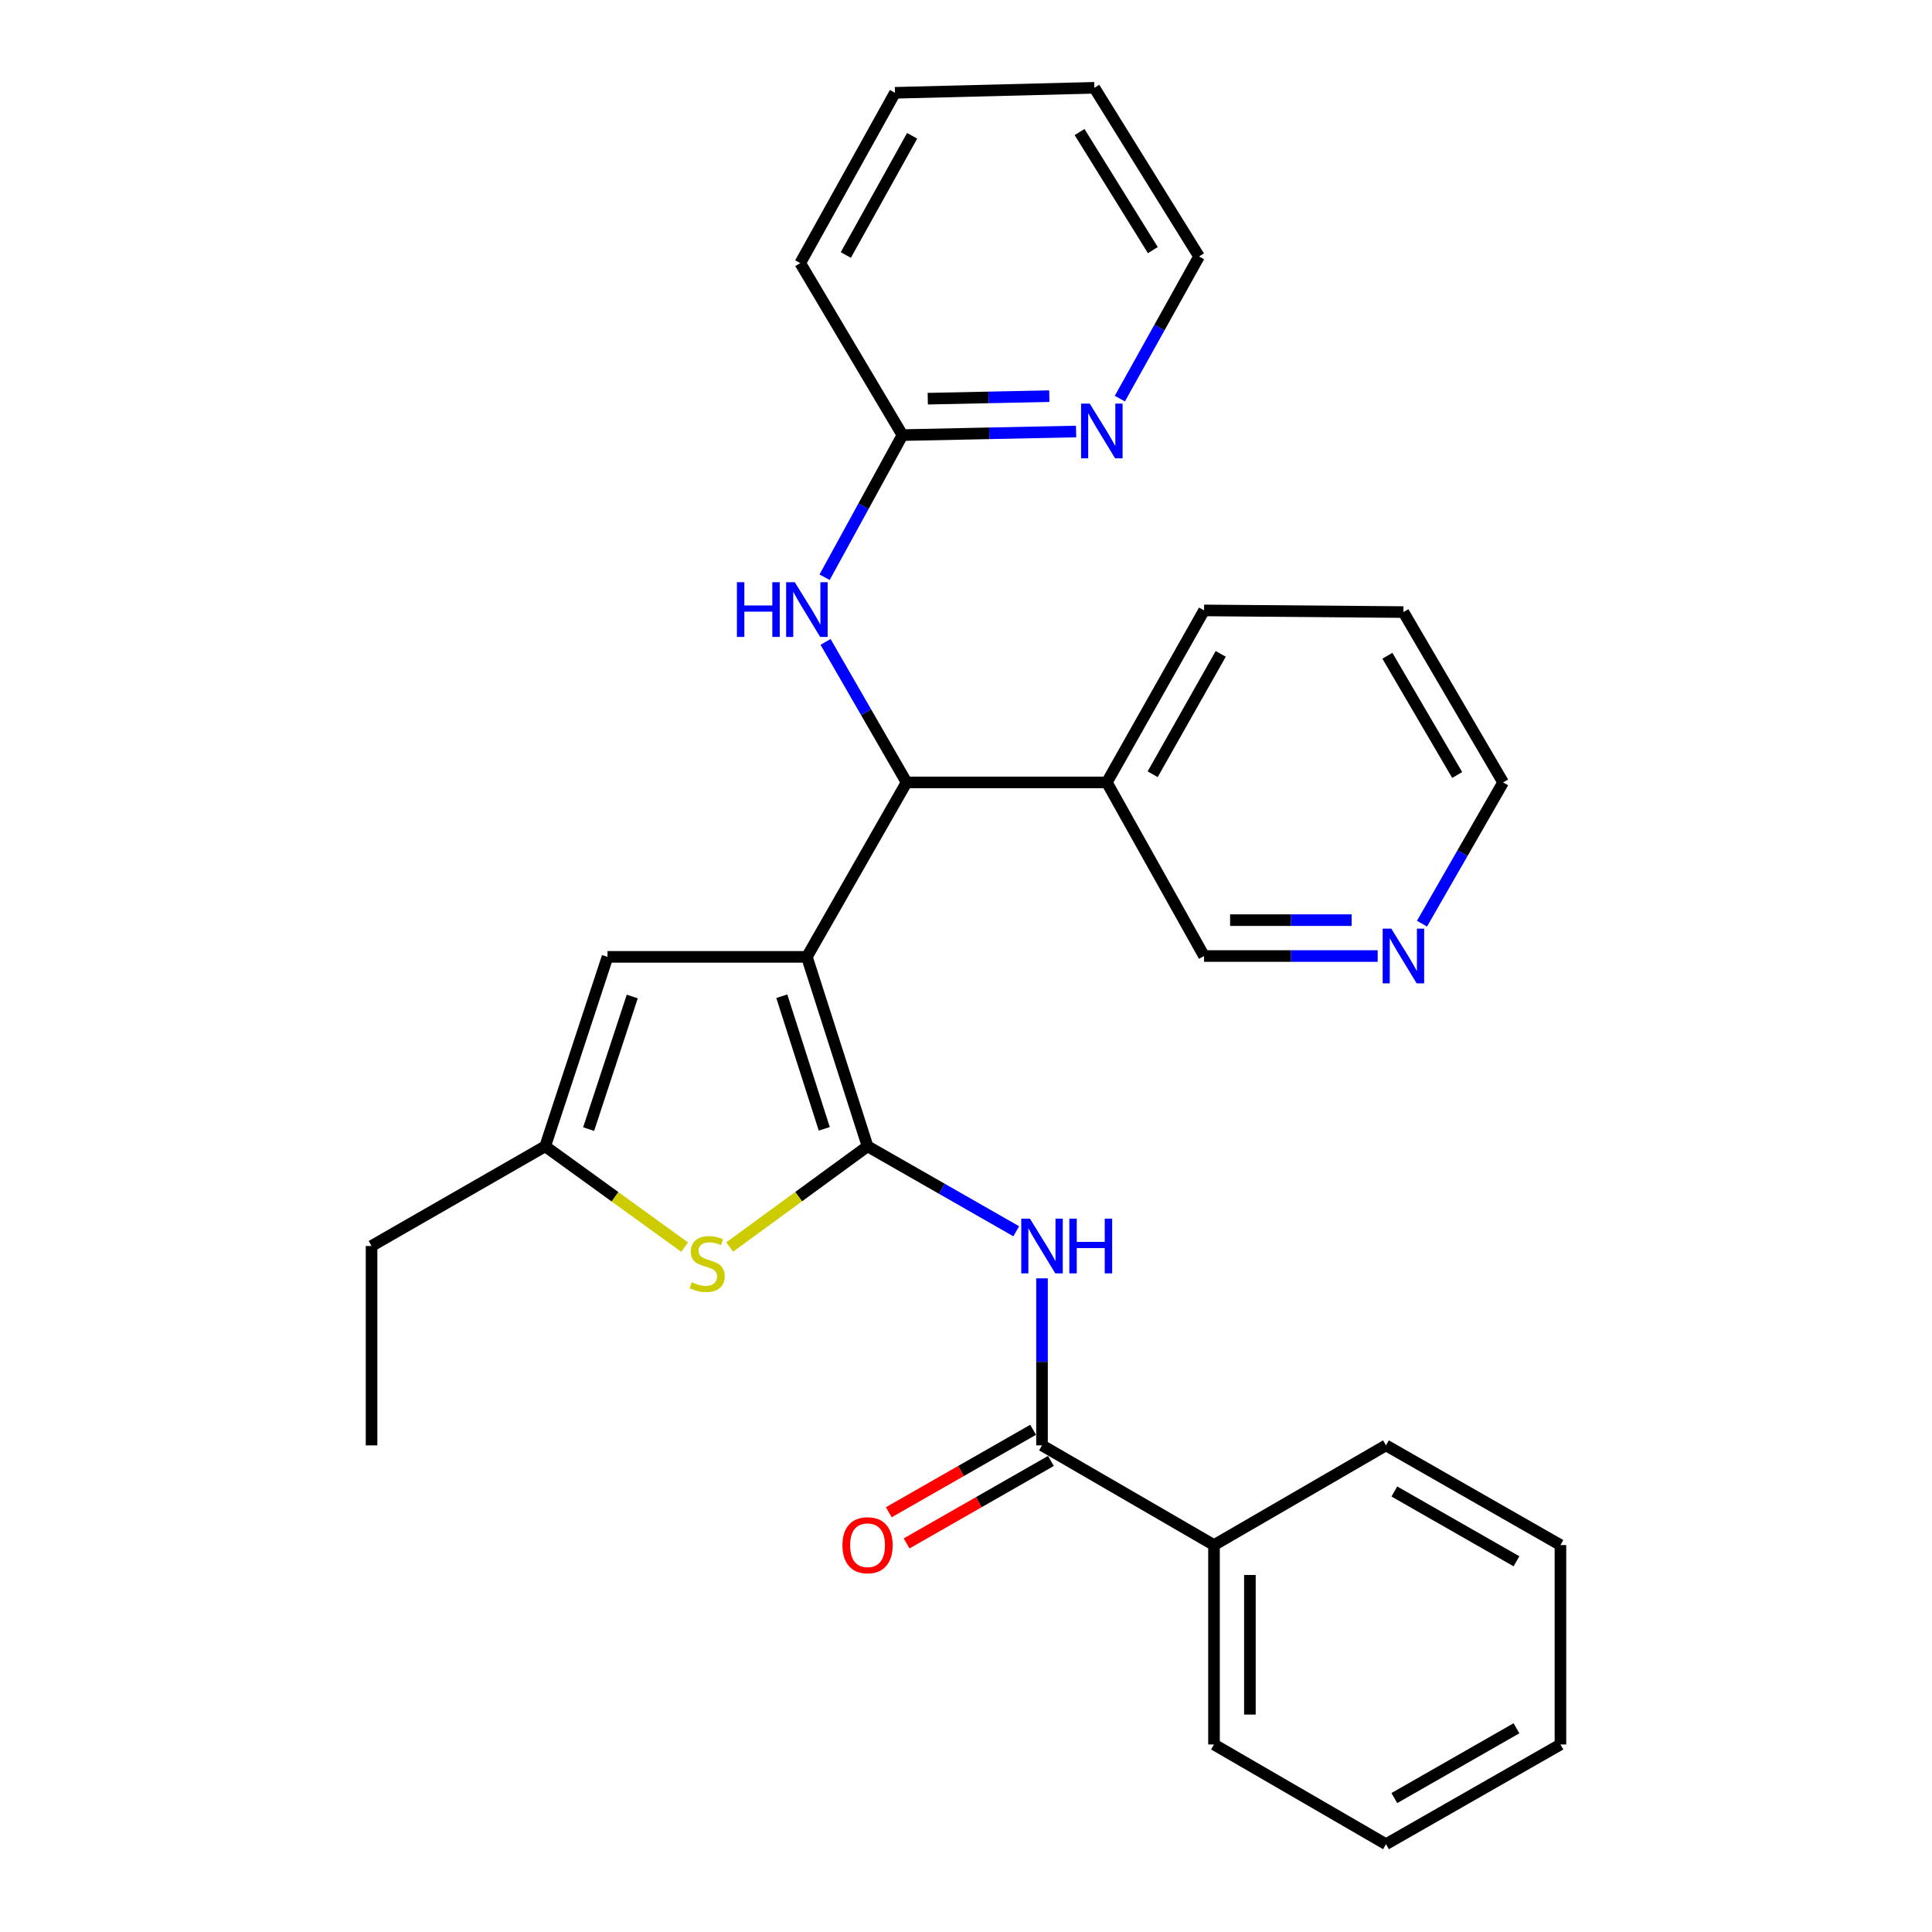 <?xml version='1.0' encoding='iso-8859-1'?>
<svg version='1.1' baseProfile='full'
              xmlns='http://www.w3.org/2000/svg'
                      xmlns:rdkit='http://www.rdkit.org/xml'
                      xmlns:xlink='http://www.w3.org/1999/xlink'
                  xml:space='preserve'
width='1000px' height='1000px' viewBox='0 0 1000 1000'>
<!-- END OF HEADER -->
<rect style='opacity:1.0;fill:#FFFFFF;stroke:none' width='1000' height='1000' x='0' y='0'> </rect>
<path class='bond-0' d='M 417.647,495.273 L 449.044,593.324' style='fill:none;fill-rule:evenodd;stroke:#000000;stroke-width:6px;stroke-linecap:butt;stroke-linejoin:miter;stroke-opacity:1' />
<path class='bond-0' d='M 404.664,515.646 L 426.641,584.282' style='fill:none;fill-rule:evenodd;stroke:#000000;stroke-width:6px;stroke-linecap:butt;stroke-linejoin:miter;stroke-opacity:1' />
<path class='bond-3' d='M 417.647,495.273 L 469.243,404.973' style='fill:none;fill-rule:evenodd;stroke:#000000;stroke-width:6px;stroke-linecap:butt;stroke-linejoin:miter;stroke-opacity:1' />
<path class='bond-4' d='M 417.647,495.273 L 314.446,495.273' style='fill:none;fill-rule:evenodd;stroke:#000000;stroke-width:6px;stroke-linecap:butt;stroke-linejoin:miter;stroke-opacity:1' />
<path class='bond-1' d='M 449.044,593.324 L 487.524,615.315' style='fill:none;fill-rule:evenodd;stroke:#000000;stroke-width:6px;stroke-linecap:butt;stroke-linejoin:miter;stroke-opacity:1' />
<path class='bond-1' d='M 487.524,615.315 L 526.004,637.306' style='fill:none;fill-rule:evenodd;stroke:#0000FF;stroke-width:6px;stroke-linecap:butt;stroke-linejoin:miter;stroke-opacity:1' />
<path class='bond-2' d='M 449.044,593.324 L 413.368,619.383' style='fill:none;fill-rule:evenodd;stroke:#000000;stroke-width:6px;stroke-linecap:butt;stroke-linejoin:miter;stroke-opacity:1' />
<path class='bond-2' d='M 413.368,619.383 L 377.691,645.442' style='fill:none;fill-rule:evenodd;stroke:#CCCC00;stroke-width:6px;stroke-linecap:butt;stroke-linejoin:miter;stroke-opacity:1' />
<path class='bond-5' d='M 539.344,661.67 L 539.344,704.896' style='fill:none;fill-rule:evenodd;stroke:#0000FF;stroke-width:6px;stroke-linecap:butt;stroke-linejoin:miter;stroke-opacity:1' />
<path class='bond-5' d='M 539.344,704.896 L 539.344,748.122' style='fill:none;fill-rule:evenodd;stroke:#000000;stroke-width:6px;stroke-linecap:butt;stroke-linejoin:miter;stroke-opacity:1' />
<path class='bond-29' d='M 354.374,645.515 L 318.283,619.42' style='fill:none;fill-rule:evenodd;stroke:#CCCC00;stroke-width:6px;stroke-linecap:butt;stroke-linejoin:miter;stroke-opacity:1' />
<path class='bond-29' d='M 318.283,619.42 L 282.192,593.324' style='fill:none;fill-rule:evenodd;stroke:#000000;stroke-width:6px;stroke-linecap:butt;stroke-linejoin:miter;stroke-opacity:1' />
<path class='bond-7' d='M 469.243,404.973 L 448.273,368.612' style='fill:none;fill-rule:evenodd;stroke:#000000;stroke-width:6px;stroke-linecap:butt;stroke-linejoin:miter;stroke-opacity:1' />
<path class='bond-7' d='M 448.273,368.612 L 427.303,332.251' style='fill:none;fill-rule:evenodd;stroke:#0000FF;stroke-width:6px;stroke-linecap:butt;stroke-linejoin:miter;stroke-opacity:1' />
<path class='bond-8' d='M 469.243,404.973 L 572.899,404.973' style='fill:none;fill-rule:evenodd;stroke:#000000;stroke-width:6px;stroke-linecap:butt;stroke-linejoin:miter;stroke-opacity:1' />
<path class='bond-6' d='M 314.446,495.273 L 282.192,593.324' style='fill:none;fill-rule:evenodd;stroke:#000000;stroke-width:6px;stroke-linecap:butt;stroke-linejoin:miter;stroke-opacity:1' />
<path class='bond-6' d='M 327.255,515.786 L 304.678,584.422' style='fill:none;fill-rule:evenodd;stroke:#000000;stroke-width:6px;stroke-linecap:butt;stroke-linejoin:miter;stroke-opacity:1' />
<path class='bond-11' d='M 534.735,740.057 L 497.385,761.402' style='fill:none;fill-rule:evenodd;stroke:#000000;stroke-width:6px;stroke-linecap:butt;stroke-linejoin:miter;stroke-opacity:1' />
<path class='bond-11' d='M 497.385,761.402 L 460.035,782.747' style='fill:none;fill-rule:evenodd;stroke:#FF0000;stroke-width:6px;stroke-linecap:butt;stroke-linejoin:miter;stroke-opacity:1' />
<path class='bond-11' d='M 543.953,756.186 L 506.603,777.532' style='fill:none;fill-rule:evenodd;stroke:#000000;stroke-width:6px;stroke-linecap:butt;stroke-linejoin:miter;stroke-opacity:1' />
<path class='bond-11' d='M 506.603,777.532 L 469.253,798.877' style='fill:none;fill-rule:evenodd;stroke:#FF0000;stroke-width:6px;stroke-linecap:butt;stroke-linejoin:miter;stroke-opacity:1' />
<path class='bond-12' d='M 539.344,748.122 L 628.365,799.728' style='fill:none;fill-rule:evenodd;stroke:#000000;stroke-width:6px;stroke-linecap:butt;stroke-linejoin:miter;stroke-opacity:1' />
<path class='bond-15' d='M 282.192,593.324 L 192.315,644.93' style='fill:none;fill-rule:evenodd;stroke:#000000;stroke-width:6px;stroke-linecap:butt;stroke-linejoin:miter;stroke-opacity:1' />
<path class='bond-9' d='M 426.813,298.775 L 446.96,261.992' style='fill:none;fill-rule:evenodd;stroke:#0000FF;stroke-width:6px;stroke-linecap:butt;stroke-linejoin:miter;stroke-opacity:1' />
<path class='bond-9' d='M 446.96,261.992 L 467.106,225.208' style='fill:none;fill-rule:evenodd;stroke:#000000;stroke-width:6px;stroke-linecap:butt;stroke-linejoin:miter;stroke-opacity:1' />
<path class='bond-14' d='M 572.899,404.973 L 623.214,494.839' style='fill:none;fill-rule:evenodd;stroke:#000000;stroke-width:6px;stroke-linecap:butt;stroke-linejoin:miter;stroke-opacity:1' />
<path class='bond-16' d='M 572.899,404.973 L 623.214,315.952' style='fill:none;fill-rule:evenodd;stroke:#000000;stroke-width:6px;stroke-linecap:butt;stroke-linejoin:miter;stroke-opacity:1' />
<path class='bond-16' d='M 596.619,400.761 L 631.841,338.447' style='fill:none;fill-rule:evenodd;stroke:#000000;stroke-width:6px;stroke-linecap:butt;stroke-linejoin:miter;stroke-opacity:1' />
<path class='bond-10' d='M 467.106,225.208 L 512.047,224.278' style='fill:none;fill-rule:evenodd;stroke:#000000;stroke-width:6px;stroke-linecap:butt;stroke-linejoin:miter;stroke-opacity:1' />
<path class='bond-10' d='M 512.047,224.278 L 556.987,223.348' style='fill:none;fill-rule:evenodd;stroke:#0000FF;stroke-width:6px;stroke-linecap:butt;stroke-linejoin:miter;stroke-opacity:1' />
<path class='bond-10' d='M 480.204,206.355 L 511.662,205.704' style='fill:none;fill-rule:evenodd;stroke:#000000;stroke-width:6px;stroke-linecap:butt;stroke-linejoin:miter;stroke-opacity:1' />
<path class='bond-10' d='M 511.662,205.704 L 543.121,205.053' style='fill:none;fill-rule:evenodd;stroke:#0000FF;stroke-width:6px;stroke-linecap:butt;stroke-linejoin:miter;stroke-opacity:1' />
<path class='bond-19' d='M 467.106,225.208 L 414.2,136.188' style='fill:none;fill-rule:evenodd;stroke:#000000;stroke-width:6px;stroke-linecap:butt;stroke-linejoin:miter;stroke-opacity:1' />
<path class='bond-17' d='M 579.636,206.327 L 600.13,169.539' style='fill:none;fill-rule:evenodd;stroke:#0000FF;stroke-width:6px;stroke-linecap:butt;stroke-linejoin:miter;stroke-opacity:1' />
<path class='bond-17' d='M 600.13,169.539 L 620.624,132.751' style='fill:none;fill-rule:evenodd;stroke:#000000;stroke-width:6px;stroke-linecap:butt;stroke-linejoin:miter;stroke-opacity:1' />
<path class='bond-20' d='M 628.365,799.728 L 628.365,902.939' style='fill:none;fill-rule:evenodd;stroke:#000000;stroke-width:6px;stroke-linecap:butt;stroke-linejoin:miter;stroke-opacity:1' />
<path class='bond-20' d='M 646.943,815.209 L 646.943,887.458' style='fill:none;fill-rule:evenodd;stroke:#000000;stroke-width:6px;stroke-linecap:butt;stroke-linejoin:miter;stroke-opacity:1' />
<path class='bond-21' d='M 628.365,799.728 L 717.385,748.122' style='fill:none;fill-rule:evenodd;stroke:#000000;stroke-width:6px;stroke-linecap:butt;stroke-linejoin:miter;stroke-opacity:1' />
<path class='bond-13' d='M 713.086,494.839 L 668.15,494.839' style='fill:none;fill-rule:evenodd;stroke:#0000FF;stroke-width:6px;stroke-linecap:butt;stroke-linejoin:miter;stroke-opacity:1' />
<path class='bond-13' d='M 668.15,494.839 L 623.214,494.839' style='fill:none;fill-rule:evenodd;stroke:#000000;stroke-width:6px;stroke-linecap:butt;stroke-linejoin:miter;stroke-opacity:1' />
<path class='bond-13' d='M 699.605,476.261 L 668.15,476.261' style='fill:none;fill-rule:evenodd;stroke:#0000FF;stroke-width:6px;stroke-linecap:butt;stroke-linejoin:miter;stroke-opacity:1' />
<path class='bond-13' d='M 668.15,476.261 L 636.695,476.261' style='fill:none;fill-rule:evenodd;stroke:#000000;stroke-width:6px;stroke-linecap:butt;stroke-linejoin:miter;stroke-opacity:1' />
<path class='bond-30' d='M 736.025,478.089 L 757.018,441.531' style='fill:none;fill-rule:evenodd;stroke:#0000FF;stroke-width:6px;stroke-linecap:butt;stroke-linejoin:miter;stroke-opacity:1' />
<path class='bond-30' d='M 757.018,441.531 L 778.012,404.973' style='fill:none;fill-rule:evenodd;stroke:#000000;stroke-width:6px;stroke-linecap:butt;stroke-linejoin:miter;stroke-opacity:1' />
<path class='bond-23' d='M 192.315,644.93 L 192.315,748.122' style='fill:none;fill-rule:evenodd;stroke:#000000;stroke-width:6px;stroke-linecap:butt;stroke-linejoin:miter;stroke-opacity:1' />
<path class='bond-22' d='M 623.214,315.952 L 726.406,316.809' style='fill:none;fill-rule:evenodd;stroke:#000000;stroke-width:6px;stroke-linecap:butt;stroke-linejoin:miter;stroke-opacity:1' />
<path class='bond-31' d='M 620.624,132.751 L 566.438,45.455' style='fill:none;fill-rule:evenodd;stroke:#000000;stroke-width:6px;stroke-linecap:butt;stroke-linejoin:miter;stroke-opacity:1' />
<path class='bond-31' d='M 596.711,129.454 L 558.781,68.347' style='fill:none;fill-rule:evenodd;stroke:#000000;stroke-width:6px;stroke-linecap:butt;stroke-linejoin:miter;stroke-opacity:1' />
<path class='bond-18' d='M 778.012,404.973 L 726.406,316.809' style='fill:none;fill-rule:evenodd;stroke:#000000;stroke-width:6px;stroke-linecap:butt;stroke-linejoin:miter;stroke-opacity:1' />
<path class='bond-18' d='M 754.237,401.133 L 718.113,339.419' style='fill:none;fill-rule:evenodd;stroke:#000000;stroke-width:6px;stroke-linecap:butt;stroke-linejoin:miter;stroke-opacity:1' />
<path class='bond-25' d='M 414.2,136.188 L 463.236,48.035' style='fill:none;fill-rule:evenodd;stroke:#000000;stroke-width:6px;stroke-linecap:butt;stroke-linejoin:miter;stroke-opacity:1' />
<path class='bond-25' d='M 437.791,131.996 L 472.116,70.289' style='fill:none;fill-rule:evenodd;stroke:#000000;stroke-width:6px;stroke-linecap:butt;stroke-linejoin:miter;stroke-opacity:1' />
<path class='bond-27' d='M 628.365,902.939 L 717.385,954.545' style='fill:none;fill-rule:evenodd;stroke:#000000;stroke-width:6px;stroke-linecap:butt;stroke-linejoin:miter;stroke-opacity:1' />
<path class='bond-26' d='M 717.385,748.122 L 807.685,799.728' style='fill:none;fill-rule:evenodd;stroke:#000000;stroke-width:6px;stroke-linecap:butt;stroke-linejoin:miter;stroke-opacity:1' />
<path class='bond-26' d='M 721.712,771.992 L 784.922,808.117' style='fill:none;fill-rule:evenodd;stroke:#000000;stroke-width:6px;stroke-linecap:butt;stroke-linejoin:miter;stroke-opacity:1' />
<path class='bond-24' d='M 566.438,45.455 L 463.236,48.035' style='fill:none;fill-rule:evenodd;stroke:#000000;stroke-width:6px;stroke-linecap:butt;stroke-linejoin:miter;stroke-opacity:1' />
<path class='bond-28' d='M 807.685,799.728 L 807.685,902.939' style='fill:none;fill-rule:evenodd;stroke:#000000;stroke-width:6px;stroke-linecap:butt;stroke-linejoin:miter;stroke-opacity:1' />
<path class='bond-32' d='M 717.385,954.545 L 807.685,902.939' style='fill:none;fill-rule:evenodd;stroke:#000000;stroke-width:6px;stroke-linecap:butt;stroke-linejoin:miter;stroke-opacity:1' />
<path class='bond-32' d='M 721.712,930.675 L 784.922,894.55' style='fill:none;fill-rule:evenodd;stroke:#000000;stroke-width:6px;stroke-linecap:butt;stroke-linejoin:miter;stroke-opacity:1' />
<path  class='atom-2' d='M 533.084 630.77
L 542.364 645.77
Q 543.284 647.25, 544.764 649.93
Q 546.244 652.61, 546.324 652.77
L 546.324 630.77
L 550.084 630.77
L 550.084 659.09
L 546.204 659.09
L 536.244 642.69
Q 535.084 640.77, 533.844 638.57
Q 532.644 636.37, 532.284 635.69
L 532.284 659.09
L 528.604 659.09
L 528.604 630.77
L 533.084 630.77
' fill='#0000FF'/>
<path  class='atom-2' d='M 553.484 630.77
L 557.324 630.77
L 557.324 642.81
L 571.804 642.81
L 571.804 630.77
L 575.644 630.77
L 575.644 659.09
L 571.804 659.09
L 571.804 646.01
L 557.324 646.01
L 557.324 659.09
L 553.484 659.09
L 553.484 630.77
' fill='#0000FF'/>
<path  class='atom-3' d='M 358.041 663.671
Q 358.361 663.791, 359.681 664.351
Q 361.001 664.911, 362.441 665.271
Q 363.921 665.591, 365.361 665.591
Q 368.041 665.591, 369.601 664.311
Q 371.161 662.991, 371.161 660.711
Q 371.161 659.151, 370.361 658.191
Q 369.601 657.231, 368.401 656.711
Q 367.201 656.191, 365.201 655.591
Q 362.681 654.831, 361.161 654.111
Q 359.681 653.391, 358.601 651.871
Q 357.561 650.351, 357.561 647.791
Q 357.561 644.231, 359.961 642.031
Q 362.401 639.831, 367.201 639.831
Q 370.481 639.831, 374.201 641.391
L 373.281 644.471
Q 369.881 643.071, 367.321 643.071
Q 364.561 643.071, 363.041 644.231
Q 361.521 645.351, 361.561 647.311
Q 361.561 648.831, 362.321 649.751
Q 363.121 650.671, 364.241 651.191
Q 365.401 651.711, 367.321 652.311
Q 369.881 653.111, 371.401 653.911
Q 372.921 654.711, 374.001 656.351
Q 375.121 657.951, 375.121 660.711
Q 375.121 664.631, 372.481 666.751
Q 369.881 668.831, 365.521 668.831
Q 363.001 668.831, 361.081 668.271
Q 359.201 667.751, 356.961 666.831
L 358.041 663.671
' fill='#CCCC00'/>
<path  class='atom-8' d='M 381.427 301.349
L 385.267 301.349
L 385.267 313.389
L 399.747 313.389
L 399.747 301.349
L 403.587 301.349
L 403.587 329.669
L 399.747 329.669
L 399.747 316.589
L 385.267 316.589
L 385.267 329.669
L 381.427 329.669
L 381.427 301.349
' fill='#0000FF'/>
<path  class='atom-8' d='M 411.387 301.349
L 420.667 316.349
Q 421.587 317.829, 423.067 320.509
Q 424.547 323.189, 424.627 323.349
L 424.627 301.349
L 428.387 301.349
L 428.387 329.669
L 424.507 329.669
L 414.547 313.269
Q 413.387 311.349, 412.147 309.149
Q 410.947 306.949, 410.587 306.269
L 410.587 329.669
L 406.907 329.669
L 406.907 301.349
L 411.387 301.349
' fill='#0000FF'/>
<path  class='atom-11' d='M 564.048 208.912
L 573.328 223.912
Q 574.248 225.392, 575.728 228.072
Q 577.208 230.752, 577.288 230.912
L 577.288 208.912
L 581.048 208.912
L 581.048 237.232
L 577.168 237.232
L 567.208 220.832
Q 566.048 218.912, 564.808 216.712
Q 563.608 214.512, 563.248 213.832
L 563.248 237.232
L 559.568 237.232
L 559.568 208.912
L 564.048 208.912
' fill='#0000FF'/>
<path  class='atom-12' d='M 436.044 799.808
Q 436.044 793.008, 439.404 789.208
Q 442.764 785.408, 449.044 785.408
Q 455.324 785.408, 458.684 789.208
Q 462.044 793.008, 462.044 799.808
Q 462.044 806.688, 458.644 810.608
Q 455.244 814.488, 449.044 814.488
Q 442.804 814.488, 439.404 810.608
Q 436.044 806.728, 436.044 799.808
M 449.044 811.288
Q 453.364 811.288, 455.684 808.408
Q 458.044 805.488, 458.044 799.808
Q 458.044 794.248, 455.684 791.448
Q 453.364 788.608, 449.044 788.608
Q 444.724 788.608, 442.364 791.408
Q 440.044 794.208, 440.044 799.808
Q 440.044 805.528, 442.364 808.408
Q 444.724 811.288, 449.044 811.288
' fill='#FF0000'/>
<path  class='atom-14' d='M 720.146 480.679
L 729.426 495.679
Q 730.346 497.159, 731.826 499.839
Q 733.306 502.519, 733.386 502.679
L 733.386 480.679
L 737.146 480.679
L 737.146 508.999
L 733.266 508.999
L 723.306 492.599
Q 722.146 490.679, 720.906 488.479
Q 719.706 486.279, 719.346 485.599
L 719.346 508.999
L 715.666 508.999
L 715.666 480.679
L 720.146 480.679
' fill='#0000FF'/>
</svg>
